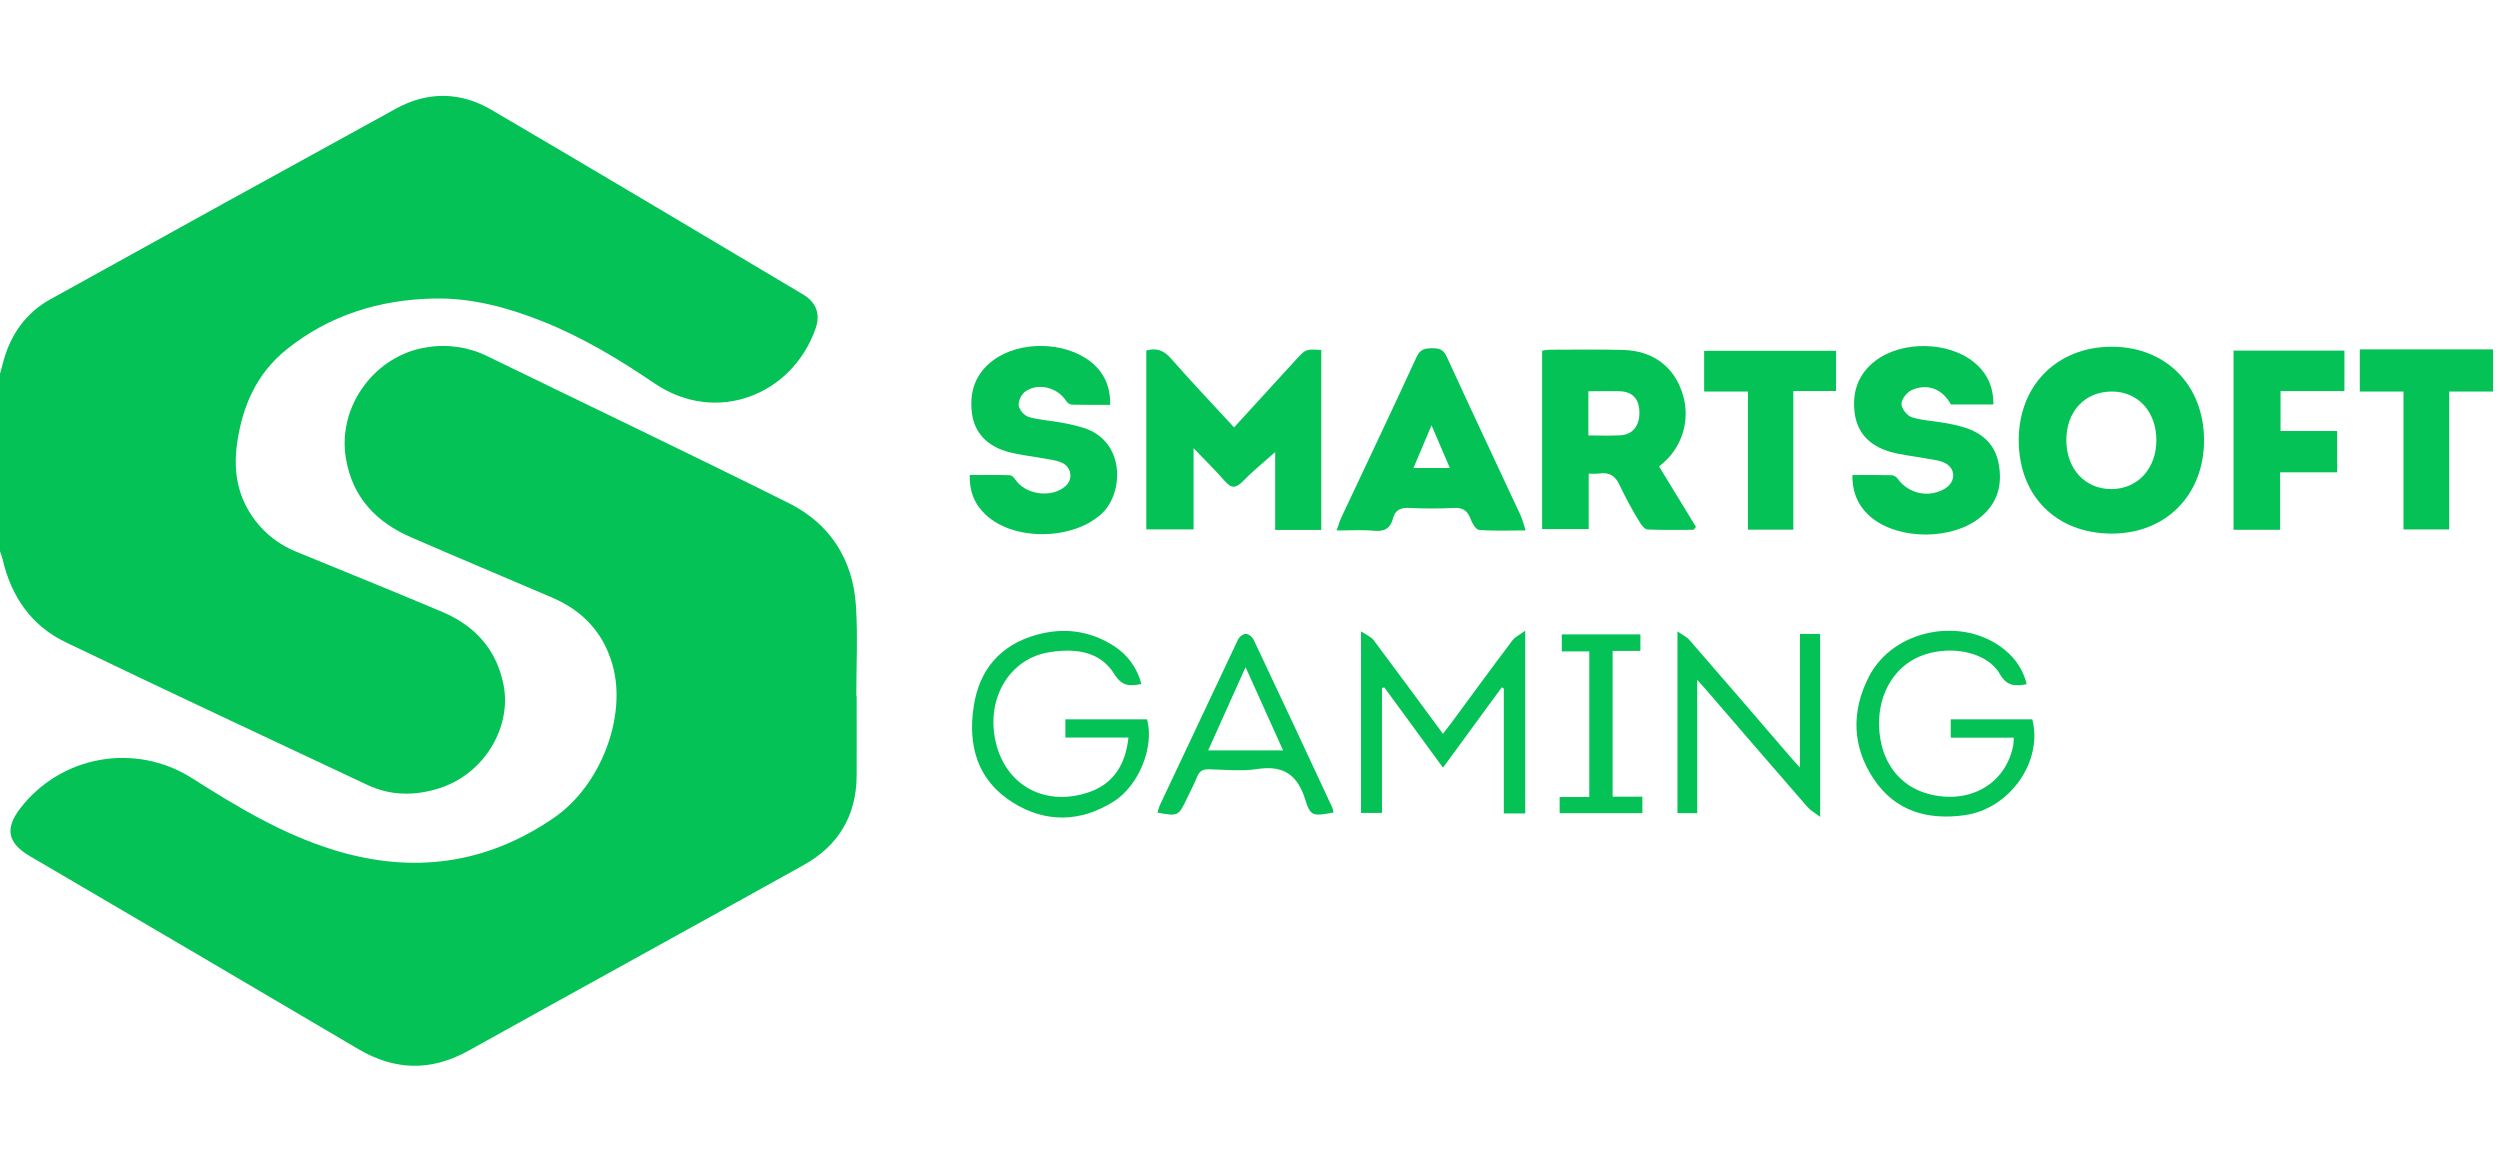 <svg width="239" height="110" viewBox="0 0 239 110" fill="none" xmlns="http://www.w3.org/2000/svg">
<path d="M238.333 37.432H234.143V50.616H229.773V37.432H225.596V33.403H238.333V37.432Z" fill="#04C255"/>
<path d="M0 35.735C0.102 35.364 0.212 34.995 0.301 34.624C0.994 32.008 2.445 29.925 4.82 28.609C15.846 22.496 26.88 16.41 37.923 10.35C40.892 8.732 44.028 8.772 46.944 10.479C56.91 16.317 66.82 22.233 76.746 28.132C78.018 28.884 78.459 30 77.974 31.391C75.743 37.792 68.468 40.648 62.571 36.649C59.178 34.349 55.69 32.243 51.871 30.723C48.542 29.398 45.103 28.467 41.509 28.539C36.306 28.643 31.497 30.11 27.389 33.416C24.518 35.718 23.148 38.874 22.657 42.459C22.29 45.122 22.737 47.58 24.397 49.758C25.406 51.087 26.757 52.117 28.305 52.739C32.955 54.647 37.624 56.53 42.258 58.489C45.36 59.802 47.44 62.014 48.133 65.442C48.945 69.471 46.333 73.956 42.037 75.344C39.717 76.095 37.372 76.093 35.135 75.046C25.498 70.51 15.854 66.01 6.266 61.392C2.992 59.819 1.073 57.024 0.252 53.485C0.191 53.22 0.085 52.964 0 52.699V35.735Z" fill="#04C255"/>
<path d="M81.896 66.515C81.896 69.059 81.909 71.603 81.896 74.148C81.873 77.988 80.151 80.859 76.807 82.712C66.137 88.65 55.44 94.525 44.77 100.456C41.203 102.438 37.743 102.352 34.242 100.286C23.782 94.117 13.315 87.968 2.843 81.839C0.714 80.584 0.445 79.203 1.953 77.254C3.829 74.827 6.541 73.184 9.562 72.648C12.583 72.112 15.695 72.72 18.293 74.354C22.62 77.1 26.986 79.746 31.931 81.264C39.439 83.573 46.519 82.638 53.01 78.143C57.463 75.047 59.903 68.516 58.587 63.667C57.732 60.544 55.766 58.423 52.836 57.151C48.345 55.223 43.822 53.334 39.327 51.379C35.934 49.912 33.653 47.505 33.055 43.731C32.274 38.792 35.871 33.943 40.813 33.199C42.776 32.875 44.791 33.172 46.577 34.047C56.188 38.727 65.838 43.33 75.414 48.103C79.362 50.075 81.544 53.502 81.828 57.923C82.013 60.773 81.864 63.648 81.864 66.506L81.896 66.515Z" fill="#04C255"/>
<path d="M126.315 50.661H121.907V43.218C120.87 44.143 119.787 45.02 118.805 46.019C118.141 46.704 117.709 46.698 117.094 45.994C116.197 44.963 115.217 44.005 114.108 42.847V50.61H109.587V33.505C110.584 33.235 111.273 33.505 111.943 34.27C113.894 36.496 115.934 38.644 117.976 40.86C119.986 38.661 121.941 36.528 123.892 34.391C124.825 33.369 124.82 33.364 126.315 33.46V50.661Z" fill="#04C255"/>
<path d="M201.887 33.149C207.061 33.149 210.693 36.822 210.706 42.068C210.718 47.314 207.067 51.001 201.906 51.012C196.59 51.012 193 47.432 192.99 42.106C192.981 36.845 196.652 33.147 201.887 33.149ZM206.149 42.095C206.149 39.358 204.402 37.431 201.893 37.431C199.3 37.431 197.527 39.339 197.542 42.114C197.557 44.839 199.336 46.758 201.847 46.756C204.357 46.754 206.143 44.803 206.149 42.095Z" fill="#04C255"/>
<path d="M158.607 44.596L162.133 50.366L161.908 50.65C160.439 50.65 158.967 50.682 157.5 50.62C157.25 50.61 156.945 50.243 156.786 49.969C156.081 48.83 155.439 47.652 154.864 46.441C154.44 45.476 153.832 45.109 152.823 45.277C152.509 45.3 152.194 45.3 151.881 45.277V50.578H147.428V33.524C147.651 33.478 147.877 33.448 148.105 33.434C150.471 33.434 152.837 33.386 155.202 33.456C157.958 33.538 159.939 34.989 160.774 37.406C161.207 38.592 161.269 39.88 160.954 41.102C160.64 42.324 159.961 43.422 159.01 44.251L158.607 44.596ZM151.849 41.628C152.935 41.628 153.919 41.67 154.898 41.615C156.107 41.547 156.769 40.682 156.726 39.35C156.686 38.116 156.054 37.442 154.839 37.404C153.862 37.374 152.882 37.404 151.849 37.404V41.628Z" fill="#04C255"/>
<path d="M177.09 45.415C178.39 45.415 179.618 45.398 180.843 45.429C180.957 45.445 181.066 45.482 181.165 45.54C181.264 45.598 181.351 45.675 181.42 45.767C181.92 46.471 182.67 46.959 183.517 47.13C184.365 47.3 185.245 47.141 185.979 46.685C187.003 46.032 186.984 44.74 185.877 44.236C185.288 43.964 184.59 43.922 183.935 43.797C182.796 43.585 181.619 43.481 180.521 43.137C178.787 42.592 177.576 41.426 177.317 39.552C177.035 37.522 177.616 35.765 179.298 34.484C181.842 32.552 186.259 32.626 188.723 34.639C189.97 35.659 190.578 36.971 190.567 38.667H186.505C185.712 37.194 184.264 36.602 182.733 37.304C182.285 37.516 181.785 38.152 181.783 38.608C181.781 39.064 182.306 39.728 182.743 39.88C183.699 40.198 184.749 40.228 185.756 40.408C186.453 40.515 187.142 40.669 187.817 40.87C189.514 41.416 190.71 42.45 191.064 44.289C191.458 46.328 190.985 48.078 189.352 49.431C186.704 51.627 181.63 51.666 178.943 49.507C177.69 48.481 177.073 47.166 177.09 45.415Z" fill="#04C255"/>
<path d="M106.127 38.704C104.905 38.704 103.676 38.718 102.448 38.687C102.34 38.667 102.237 38.624 102.147 38.562C102.056 38.5 101.98 38.42 101.922 38.326C101.097 37.026 99.206 36.549 97.976 37.461C97.784 37.623 97.632 37.825 97.529 38.054C97.426 38.283 97.376 38.531 97.382 38.782C97.446 39.023 97.565 39.245 97.73 39.432C97.894 39.619 98.1 39.765 98.33 39.859C99.301 40.145 100.342 40.196 101.347 40.381C102.112 40.51 102.867 40.686 103.61 40.909C107.586 42.181 107.439 47.079 105.376 49.055C102.677 51.638 96.967 51.778 94.238 49.212C93.177 48.224 92.662 47.001 92.707 45.41C94.013 45.41 95.275 45.393 96.534 45.429C96.716 45.429 96.941 45.658 97.058 45.839C98.01 47.289 100.516 47.647 101.827 46.5C102.008 46.356 102.149 46.167 102.235 45.952C102.321 45.737 102.348 45.503 102.316 45.274C102.283 45.044 102.19 44.828 102.048 44.645C101.905 44.463 101.717 44.321 101.502 44.234C100.908 43.966 100.215 43.916 99.562 43.788C98.421 43.576 97.246 43.477 96.146 43.133C94.369 42.58 93.148 41.386 92.91 39.458C92.66 37.421 93.269 35.678 94.971 34.427C97.497 32.569 101.746 32.635 104.231 34.55C105.522 35.553 106.182 36.956 106.127 38.704Z" fill="#04C255"/>
<path d="M127.78 50.713C127.992 50.126 128.089 49.766 128.246 49.441C130.644 44.335 133.074 39.244 135.43 34.119C135.778 33.362 136.242 33.301 136.914 33.294C137.587 33.288 137.975 33.394 138.303 34.092C140.636 39.18 143.034 44.257 145.4 49.337C145.572 49.786 145.721 50.244 145.846 50.709C144.245 50.709 142.811 50.775 141.393 50.658C141.085 50.633 140.733 49.997 140.572 49.575C140.277 48.801 139.832 48.514 138.986 48.559C137.573 48.631 136.158 48.631 134.745 48.559C133.918 48.517 133.384 48.731 133.17 49.56C132.932 50.48 132.387 50.832 131.397 50.745C130.29 50.631 129.16 50.713 127.78 50.713ZM136.853 40.654C136.217 42.138 135.691 43.411 135.129 44.74H138.604C138.021 43.379 137.489 42.141 136.853 40.654Z" fill="#04C255"/>
<path d="M223.436 45.158H217.978V50.647H213.525V33.517H224.127V37.384H218.02V41.201H223.425L223.436 45.158Z" fill="#04C255"/>
<path d="M167.102 37.431H162.917V33.538H175.524V37.382H171.443V50.635H167.102V37.431Z" fill="#04C255"/>
<path d="M145.812 77.768H143.764V65.821L143.571 65.707L137.95 73.387L132.345 65.722L132.116 65.77V77.719H130.115V60.355C130.619 60.701 131.073 60.872 131.321 61.203C133.524 64.138 135.694 67.098 137.945 70.153C138.238 69.774 138.49 69.456 138.732 69.129C140.681 66.487 142.619 63.828 144.593 61.214C144.841 60.885 145.274 60.692 145.812 60.294V77.768Z" fill="#04C255"/>
<path d="M107.881 70.509H101.85V68.771H109.658C110.372 71.355 108.907 75.1 106.435 76.646C103.288 78.614 99.963 78.683 96.827 76.724C93.434 74.604 92.508 71.281 93.089 67.507C93.625 64.013 95.633 61.661 99.07 60.694C101.708 59.952 104.251 60.287 106.573 61.809C107.839 62.643 108.747 63.922 109.117 65.393C108.012 65.605 107.268 65.624 106.551 64.471C105.129 62.178 102.713 61.981 100.33 62.35C96.708 62.916 94.48 66.379 95.065 70.274C95.75 74.844 99.66 77.227 104.051 75.751C106.295 75.002 107.588 73.266 107.881 70.509Z" fill="#04C255"/>
<path d="M193.755 65.408C192.642 65.62 191.846 65.603 191.183 64.433C190.036 62.412 186.751 61.676 184.007 62.571C181.264 63.466 179.554 66.154 179.639 69.382C179.73 72.707 181.497 75.141 184.368 75.902C188.295 76.943 191.772 74.939 192.47 71.224C192.497 70.991 192.51 70.757 192.51 70.522H186.492V68.771H194.289C195.324 72.813 192.12 77.329 187.828 77.931C184.308 78.423 181.225 77.573 179.166 74.528C177.046 71.403 176.965 67.991 178.679 64.668C181.032 60.101 187.741 58.862 191.694 62.162C192.719 62.988 193.443 64.129 193.755 65.408Z" fill="#04C255"/>
<path d="M162.254 64.996V77.738H160.364V60.361C160.841 60.696 161.259 60.885 161.53 61.209C164.799 64.97 168.054 68.738 171.295 72.516C171.522 72.778 171.759 73.033 172.073 73.381V60.607H174.005V78.092C173.473 77.685 173.07 77.469 172.792 77.149C169.525 73.388 166.268 69.621 163.021 65.847C162.815 65.611 162.601 65.382 162.254 64.996Z" fill="#04C255"/>
<path d="M127.486 77.678C125.488 78.024 125.304 78.081 124.769 76.406C124.021 74.048 122.683 73.147 120.219 73.516C118.701 73.743 117.121 73.582 115.569 73.544C114.99 73.531 114.664 73.711 114.445 74.256C114.159 74.975 113.788 75.66 113.457 76.36C112.668 78.02 112.609 78.056 110.658 77.683C110.714 77.451 110.785 77.224 110.87 77.002C113.358 71.71 115.854 66.42 118.357 61.133C118.431 60.993 118.535 60.871 118.662 60.776C118.789 60.682 118.936 60.617 119.091 60.586C119.247 60.612 119.395 60.675 119.524 60.768C119.652 60.861 119.757 60.982 119.831 61.122C122.36 66.474 124.872 71.834 127.367 77.201C127.42 77.357 127.46 77.516 127.486 77.678ZM122.664 71.741L119.076 63.781L115.499 71.741H122.664Z" fill="#04C255"/>
<path d="M149.101 77.74V76.196H151.936V62.274H149.308V60.648H156.823V62.227H154.166V76.16H157.012V77.74H149.101Z" fill="#04C255"/>
</svg>
